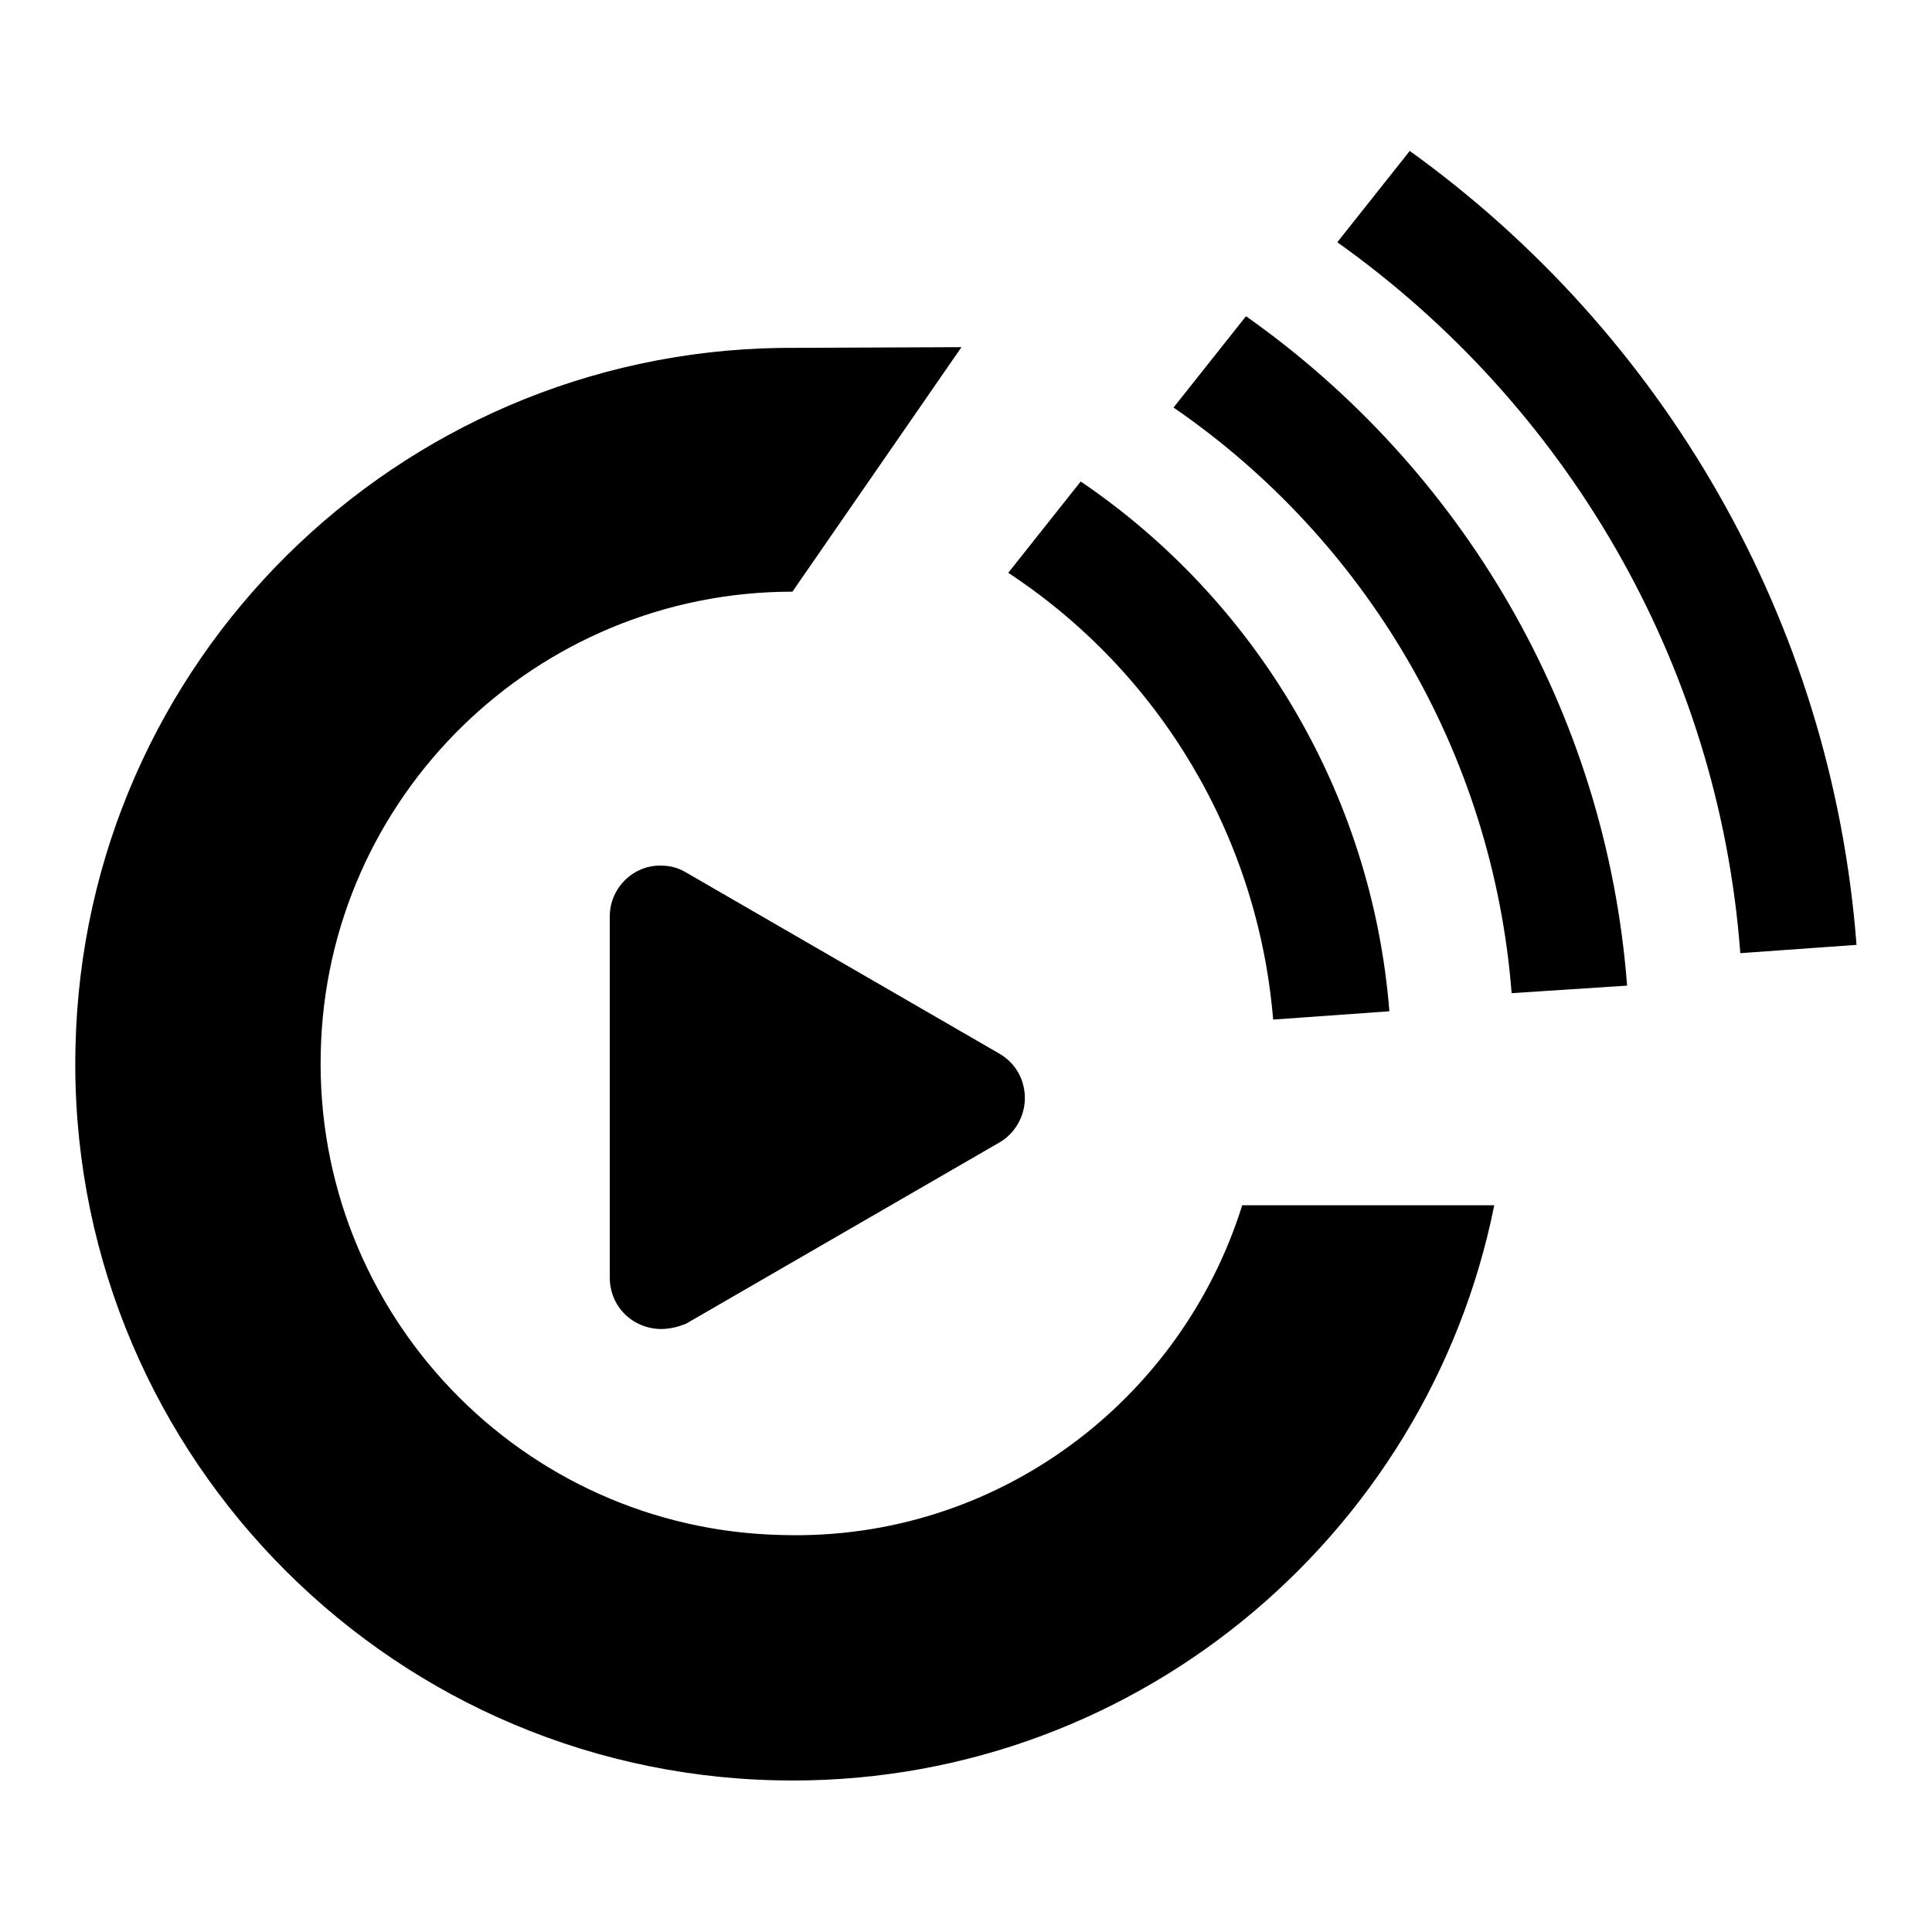 <?xml version="1.0" encoding="utf-8"?>
<!-- Svg Vector Icons : http://www.onlinewebfonts.com/icon -->
<!DOCTYPE svg PUBLIC "-//W3C//DTD SVG 1.1//EN" "http://www.w3.org/Graphics/SVG/1.1/DTD/svg11.dtd">
<svg version="1.1" xmlns="http://www.w3.org/2000/svg" xmlns:xlink="http://www.w3.org/1999/xlink" x="0px" y="0px" viewBox="0 0 256 256" enable-background="new 0 0 256 256" xml:space="preserve">
<g> <path fill="#000000" d="M87.6,176.1c-1.2,0-2.3-0.3-3.4-0.9c-2.1-1.2-3.4-3.4-3.4-5.9v-47.9c0-3.7,3.1-6.8,6.8-6.7 c1.2,0,2.3,0.3,3.3,0.9l41.5,24c2.1,1.2,3.4,3.4,3.4,5.9c0,2.4-1.3,4.7-3.4,5.9l-41.5,24C89.9,175.8,88.8,176.1,87.6,176.1z  M61,164.2C61,164.1,61,164.2,61,164.2z M164.6,159.7H198c-8.9,44.3-48.5,77.3-95.2,76.2c-52.4-1.2-94-44.7-92.8-97.1 c1.1-51.2,42.6-91.9,93.3-92.7l24.1-0.1l-22.4,32.4c-33.9,0-61.8,27.1-62.5,61.1c-0.8,34.5,26.6,63.2,61.2,63.9 C132.1,204.2,156.5,185.6,164.6,159.7L164.6,159.7z M168.7,135.1c-2-24.1-14.9-45.9-35.1-59.2l9.6-12.1 c23,15.6,38.6,41.2,40.9,70.2L168.7,135.1L168.7,135.1z M200.3,131.6c-2.5-32-19.5-60.2-44.8-77.6l9.6-12.1 c28.5,20.1,47.7,52.2,50.5,88.7L200.3,131.6z M230.6,126.3c-2.9-38.7-23.3-72.8-53.4-94.2l9.6-12.1c33.5,24.1,55.9,62.1,59.2,105.2 L230.6,126.3L230.6,126.3z"/></g>
</svg>